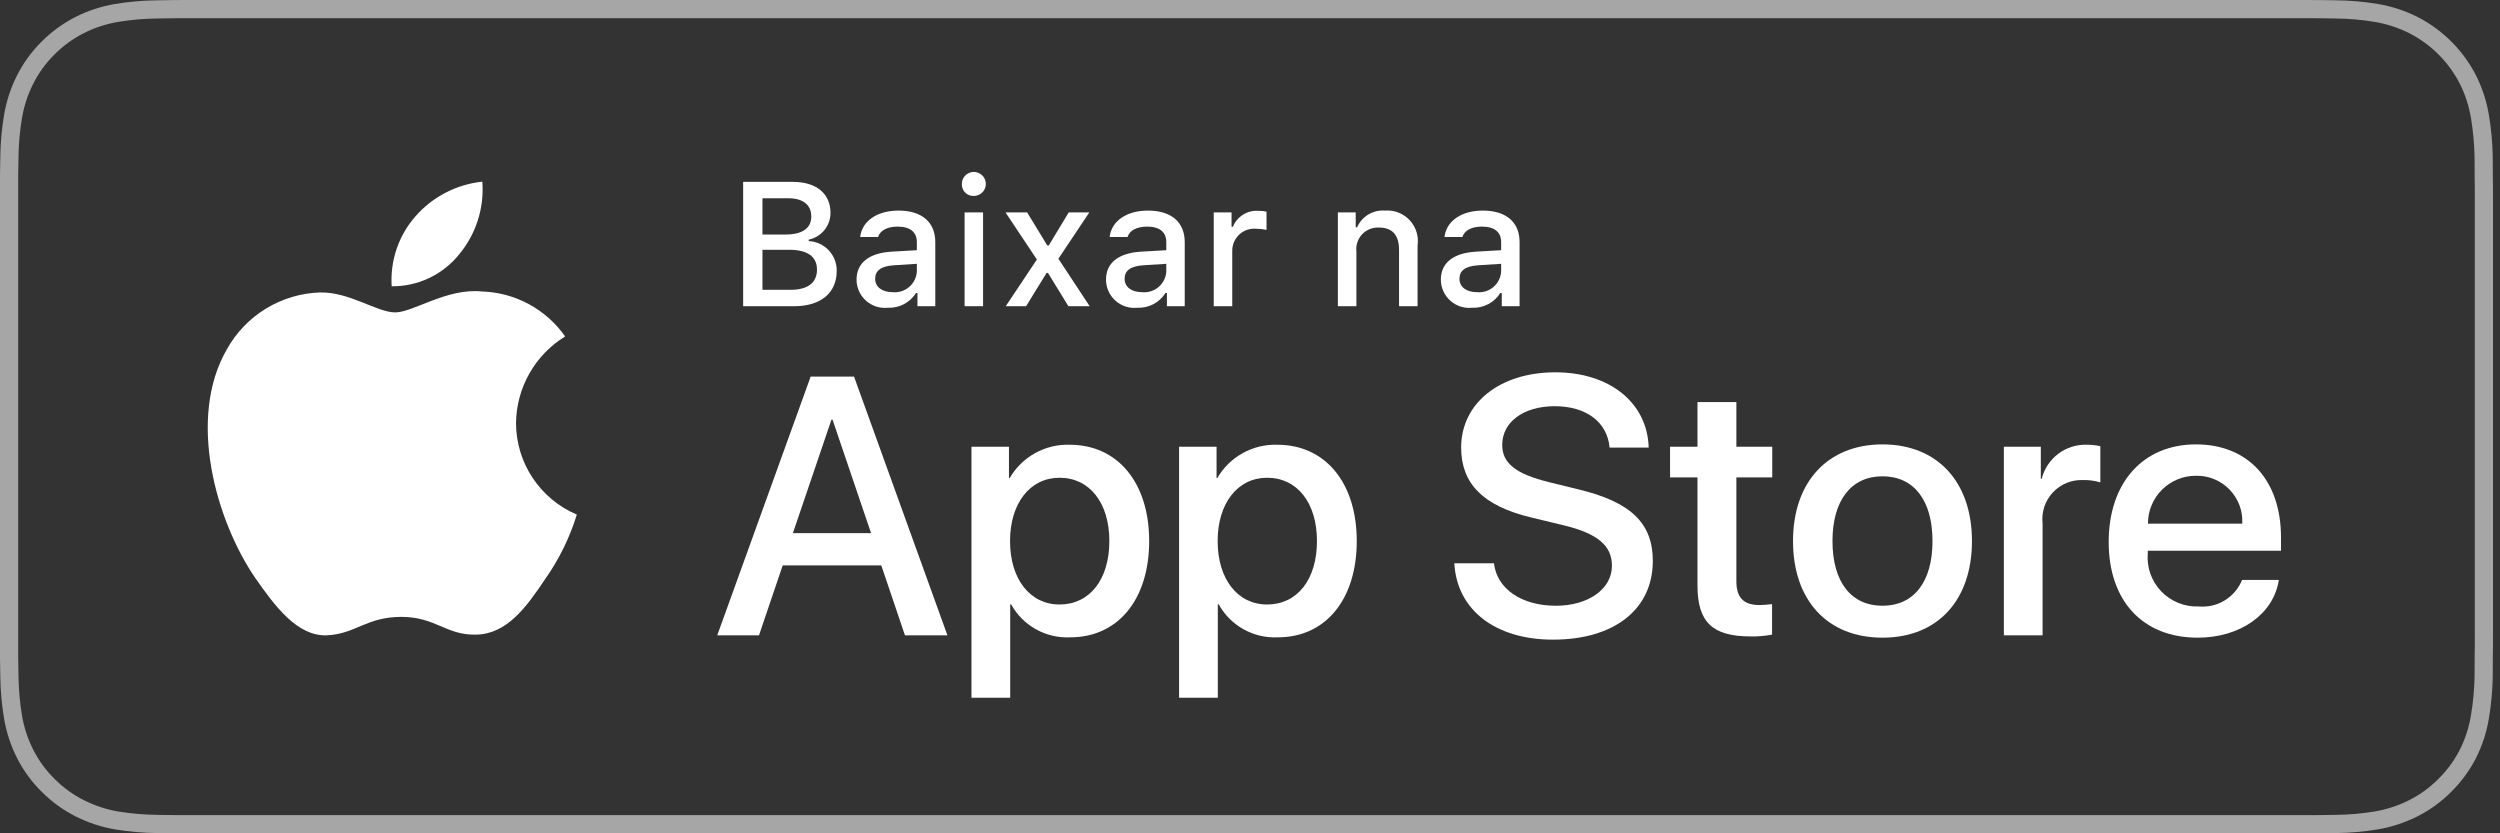 <svg width="120" height="40" viewBox="0 0 120 40" fill="none" xmlns="http://www.w3.org/2000/svg">
<rect x="0" y="0" width="120" height="40" fill="#333333" stroke="none"/>
<g clip-path="url(#clip0_610_94)">
<path fill-rule="evenodd" clip-rule="evenodd" d="M9.535 1.72058e-06H110.135L110.197 8.61344e-07C110.536 -6.18673e-06 110.88 -1.33295e-05 111.219 0.002C111.467 0.003 111.721 0.008 111.972 0.012C112.028 0.013 112.085 0.014 112.141 0.015C112.811 0.022 113.48 0.081 114.141 0.191C114.804 0.304 115.448 0.516 116.049 0.818C117.252 1.436 118.23 2.415 118.848 3.618C119.149 4.218 119.358 4.859 119.467 5.521C119.578 6.183 119.64 6.852 119.652 7.523C119.656 7.83 119.656 8.138 119.656 8.444C119.664 8.807 119.664 9.17 119.664 9.536V30.465C119.664 30.834 119.664 31.195 119.656 31.559C119.656 31.869 119.656 32.17 119.652 32.48C119.64 33.151 119.578 33.821 119.467 34.482C119.358 35.145 119.15 35.787 118.848 36.387C118.541 36.983 118.142 37.528 117.666 38.001C117.193 38.478 116.647 38.876 116.049 39.18C115.448 39.483 114.804 39.696 114.141 39.81C113.479 39.92 112.811 39.979 112.141 39.987C111.836 39.994 111.523 39.998 111.219 39.998C110.859 40 110.494 40 110.135 40H9.535C9.168 40 8.806 40 8.44 39.998C8.134 39.998 7.83 39.994 7.521 39.987C6.85 39.978 6.18 39.919 5.517 39.81C4.855 39.697 4.215 39.484 3.616 39.18C3.017 38.876 2.471 38.478 1.998 38.001C1.52 37.53 1.122 36.985 0.819 36.387C0.515 35.788 0.304 35.145 0.194 34.482C0.083 33.821 0.023 33.151 0.015 32.48C0.009 32.268 0.006 32.061 0.004 31.851C0.003 31.754 0.002 31.657 0 31.559V8.444C0.002 8.346 0.003 8.248 0.004 8.149C0.006 7.941 0.009 7.732 0.015 7.523C0.023 6.853 0.083 6.183 0.194 5.521C0.305 4.859 0.515 4.217 0.819 3.618C1.122 3.018 1.52 2.471 1.998 1.997C2.472 1.522 3.018 1.124 3.616 0.818C4.215 0.515 4.856 0.304 5.517 0.191C6.18 0.082 6.85 0.023 7.521 0.015C7.585 0.014 7.649 0.013 7.713 0.012C7.956 0.008 8.197 0.004 8.44 0.002C8.806 1.72063e-06 9.168 1.72058e-06 9.535 1.72058e-06ZM7.541 39.114C7.843 39.121 8.14 39.125 8.445 39.125L110.135 39.127L111.219 39.125C111.517 39.125 111.823 39.121 112.116 39.114C112.742 39.107 113.367 39.052 113.985 38.951C114.566 38.853 115.128 38.667 115.653 38.401C116.172 38.138 116.644 37.793 117.053 37.379C117.462 36.973 117.805 36.505 118.068 35.993C118.333 35.467 118.515 34.904 118.608 34.323C118.711 33.71 118.768 33.091 118.779 32.47C118.783 32.163 118.783 31.865 118.783 31.54C118.791 31.183 118.791 30.828 118.791 30.465V9.536C118.791 9.176 118.791 8.819 118.783 8.444C118.783 8.141 118.783 7.837 118.78 7.554C118.768 6.922 118.71 6.291 118.607 5.667C118.512 5.093 118.332 4.537 118.071 4.018C117.539 2.979 116.694 2.133 115.656 1.598C115.13 1.333 114.566 1.149 113.985 1.05C113.371 0.949 112.75 0.895 112.127 0.888L111.214 0.875H8.445L7.543 0.887C6.915 0.895 6.288 0.95 5.668 1.051C5.092 1.149 4.535 1.332 4.014 1.595C3.496 1.86 3.023 2.205 2.612 2.618C2.2 3.026 1.857 3.498 1.597 4.016C1.332 4.539 1.149 5.099 1.053 5.678C0.951 6.297 0.895 6.922 0.888 7.55C0.882 7.753 0.873 8.444 0.873 8.444V31.545C0.873 31.545 0.881 32.247 0.888 32.458C0.896 33.086 0.951 33.713 1.054 34.333C1.149 34.91 1.333 35.469 1.597 35.99C1.859 36.508 2.204 36.98 2.618 37.387C3.026 37.798 3.498 38.141 4.015 38.403C4.537 38.667 5.095 38.852 5.671 38.951C6.29 39.051 6.914 39.106 7.541 39.114Z" fill="#A6A6A6"/>
<path d="M24.769 20.301C24.78 19.466 25.001 18.648 25.413 17.922C25.826 17.196 26.415 16.586 27.126 16.149C26.674 15.504 26.078 14.973 25.385 14.598C24.692 14.224 23.922 14.016 23.134 13.991C21.455 13.815 19.827 14.996 18.971 14.996C18.099 14.996 16.782 14.009 15.363 14.038C14.445 14.067 13.551 14.334 12.767 14.812C11.983 15.29 11.336 15.963 10.89 16.766C8.956 20.114 10.399 25.035 12.251 27.742C13.178 29.067 14.261 30.547 15.679 30.495C17.066 30.438 17.584 29.61 19.258 29.61C20.917 29.61 21.403 30.495 22.849 30.462C24.338 30.438 25.275 29.13 26.17 27.793C26.836 26.848 27.348 25.804 27.688 24.7C26.823 24.334 26.086 23.722 25.567 22.94C25.047 22.157 24.77 21.24 24.769 20.301Z" fill="white"/>
<path d="M22.038 12.211C22.849 11.237 23.249 9.984 23.152 8.72C21.912 8.85 20.767 9.443 19.945 10.38C19.542 10.838 19.234 11.37 19.038 11.947C18.842 12.524 18.761 13.133 18.801 13.741C19.421 13.748 20.034 13.613 20.595 13.348C21.156 13.083 21.649 12.694 22.038 12.211Z" fill="white"/>
<path d="M42.302 27.14H37.569L36.432 30.496H34.427L38.911 18.078H40.994L45.477 30.496H43.438L42.302 27.14ZM38.059 25.591H41.811L39.962 20.144H39.91L38.059 25.591Z" fill="white"/>
<path d="M55.16 25.97C55.16 28.783 53.654 30.591 51.381 30.591C50.806 30.621 50.233 30.488 49.729 30.208C49.226 29.928 48.811 29.512 48.533 29.007H48.49V33.491H46.631V21.443H48.43V22.948H48.464C48.755 22.446 49.177 22.032 49.685 21.75C50.192 21.468 50.767 21.329 51.347 21.348C53.645 21.348 55.16 23.164 55.16 25.97ZM53.249 25.97C53.249 24.137 52.302 22.932 50.857 22.932C49.437 22.932 48.482 24.162 48.482 25.97C48.482 27.794 49.437 29.016 50.857 29.016C52.302 29.016 53.249 27.82 53.249 25.97Z" fill="white"/>
<path d="M65.124 25.97C65.124 28.783 63.619 30.591 61.346 30.591C60.771 30.621 60.198 30.488 59.694 30.208C59.191 29.928 58.776 29.512 58.498 29.007H58.455V33.491H56.596V21.443H58.395V22.948H58.429C58.72 22.446 59.142 22.032 59.65 21.75C60.157 21.468 60.732 21.329 61.312 21.348C63.61 21.348 65.124 23.164 65.124 25.97ZM63.214 25.97C63.214 24.137 62.267 22.932 60.822 22.932C59.402 22.932 58.447 24.162 58.447 25.97C58.447 27.794 59.402 29.016 60.822 29.016C62.267 29.016 63.214 27.82 63.214 25.97Z" fill="white"/>
<path d="M71.71 27.036C71.848 28.268 73.044 29.076 74.679 29.076C76.246 29.076 77.373 28.268 77.373 27.157C77.373 26.193 76.693 25.616 75.084 25.221L73.474 24.833C71.194 24.282 70.135 23.216 70.135 21.485C70.135 19.343 72.002 17.871 74.654 17.871C77.278 17.871 79.077 19.343 79.137 21.485H77.261C77.149 20.246 76.124 19.498 74.627 19.498C73.13 19.498 72.106 20.255 72.106 21.357C72.106 22.234 72.76 22.751 74.361 23.146L75.729 23.482C78.277 24.085 79.335 25.108 79.335 26.925C79.335 29.248 77.485 30.703 74.541 30.703C71.788 30.703 69.928 29.282 69.808 27.036L71.71 27.036Z" fill="white"/>
<path d="M83.346 19.3V21.442H85.068V22.914H83.346V27.905C83.346 28.681 83.691 29.042 84.448 29.042C84.652 29.038 84.856 29.024 85.059 28.999V30.462C84.719 30.526 84.373 30.554 84.027 30.548C82.194 30.548 81.479 29.859 81.479 28.104V22.914H80.163V21.442H81.479V19.3H83.346Z" fill="white"/>
<path d="M86.065 25.97C86.065 23.121 87.743 21.331 90.359 21.331C92.984 21.331 94.654 23.121 94.654 25.97C94.654 28.826 92.993 30.608 90.359 30.608C87.726 30.608 86.065 28.826 86.065 25.97ZM92.76 25.97C92.76 24.016 91.865 22.862 90.359 22.862C88.853 22.862 87.959 24.024 87.959 25.97C87.959 27.932 88.853 29.076 90.359 29.076C91.865 29.076 92.76 27.932 92.76 25.97Z" fill="white"/>
<path d="M96.186 21.442H97.959V22.983H98.001C98.121 22.502 98.403 22.077 98.8 21.779C99.197 21.481 99.684 21.329 100.179 21.348C100.393 21.347 100.607 21.37 100.816 21.417V23.155C100.546 23.073 100.264 23.035 99.981 23.043C99.711 23.032 99.442 23.08 99.192 23.183C98.942 23.285 98.718 23.441 98.534 23.639C98.35 23.837 98.211 24.072 98.126 24.329C98.042 24.586 98.014 24.858 98.044 25.126V30.496H96.186L96.186 21.442Z" fill="white"/>
<path d="M109.384 27.837C109.134 29.48 107.534 30.608 105.486 30.608C102.852 30.608 101.217 28.844 101.217 26.013C101.217 23.173 102.861 21.331 105.408 21.331C107.913 21.331 109.488 23.052 109.488 25.797V26.434H103.093V26.546C103.064 26.879 103.105 27.215 103.216 27.531C103.326 27.846 103.502 28.135 103.732 28.378C103.963 28.62 104.242 28.811 104.552 28.937C104.861 29.064 105.195 29.123 105.529 29.11C105.968 29.151 106.409 29.05 106.785 28.82C107.162 28.591 107.455 28.246 107.62 27.837L109.384 27.837ZM103.102 25.135H107.628C107.645 24.835 107.6 24.535 107.495 24.254C107.39 23.973 107.229 23.716 107.02 23.501C106.812 23.285 106.561 23.114 106.283 23C106.006 22.886 105.708 22.831 105.408 22.837C105.105 22.835 104.805 22.893 104.525 23.008C104.245 23.123 103.99 23.292 103.776 23.505C103.562 23.719 103.392 23.973 103.276 24.253C103.16 24.532 103.101 24.832 103.102 25.135Z" fill="white"/>
<path d="M35.671 14.698V8.731H38.069C39.19 8.731 39.864 9.301 39.864 10.219C39.864 10.521 39.761 10.813 39.57 11.047C39.379 11.28 39.114 11.441 38.818 11.502V11.572C39.185 11.589 39.53 11.749 39.781 12.017C40.032 12.284 40.169 12.639 40.162 13.006C40.162 14.057 39.398 14.698 38.123 14.698L35.671 14.698ZM36.598 11.257H37.697C38.517 11.257 38.942 10.956 38.942 10.389C38.942 9.839 38.541 9.517 37.855 9.517H36.598V11.257ZM37.938 13.912C38.773 13.912 39.215 13.573 39.215 12.94C39.215 12.316 38.756 11.989 37.884 11.989H36.598V13.912H37.938Z" fill="white"/>
<path d="M41.114 13.424C41.114 12.614 41.718 12.146 42.789 12.08L44.009 12.01V11.621C44.009 11.146 43.694 10.877 43.087 10.877C42.591 10.877 42.247 11.059 42.148 11.377H41.288C41.379 10.604 42.106 10.108 43.128 10.108C44.257 10.108 44.894 10.67 44.894 11.621V14.698H44.038V14.065H43.968C43.825 14.292 43.625 14.477 43.387 14.601C43.149 14.725 42.883 14.784 42.615 14.772C42.426 14.792 42.235 14.771 42.054 14.713C41.874 14.654 41.707 14.558 41.566 14.431C41.424 14.304 41.311 14.149 41.233 13.976C41.156 13.802 41.115 13.614 41.114 13.424ZM44.009 13.04V12.663L42.909 12.733C42.289 12.775 42.008 12.986 42.008 13.383C42.008 13.788 42.359 14.024 42.843 14.024C42.984 14.038 43.127 14.024 43.264 13.982C43.4 13.94 43.526 13.871 43.635 13.779C43.743 13.687 43.833 13.574 43.897 13.447C43.961 13.32 43.999 13.182 44.009 13.04Z" fill="white"/>
<path d="M46.169 8.863C46.162 8.748 46.19 8.634 46.249 8.535C46.308 8.436 46.395 8.357 46.5 8.308C46.604 8.259 46.721 8.242 46.835 8.261C46.949 8.279 47.054 8.331 47.138 8.41C47.222 8.489 47.281 8.591 47.306 8.704C47.331 8.816 47.321 8.934 47.279 9.041C47.236 9.148 47.163 9.24 47.068 9.305C46.972 9.37 46.859 9.405 46.744 9.405C46.67 9.409 46.597 9.397 46.528 9.372C46.458 9.347 46.395 9.307 46.341 9.257C46.287 9.206 46.245 9.145 46.215 9.078C46.185 9.01 46.17 8.937 46.169 8.863ZM46.301 10.195H47.187V14.698H46.301L46.301 10.195Z" fill="white"/>
<path d="M50.236 13.102L49.252 14.698H48.276L49.77 12.457L48.264 10.195H49.302L50.27 11.783H50.34L51.299 10.195H52.287L50.803 12.419L52.304 14.698H51.283L50.303 13.102H50.236Z" fill="white"/>
<path d="M53.088 13.424C53.088 12.614 53.691 12.146 54.763 12.08L55.982 12.01V11.621C55.982 11.146 55.668 10.877 55.061 10.877C54.565 10.877 54.221 11.059 54.122 11.377H53.262C53.352 10.604 54.08 10.108 55.102 10.108C56.23 10.108 56.867 10.67 56.867 11.621V14.698H56.012V14.065H55.941C55.799 14.292 55.598 14.477 55.361 14.601C55.123 14.725 54.857 14.784 54.589 14.772C54.4 14.792 54.209 14.771 54.028 14.713C53.847 14.654 53.681 14.558 53.539 14.431C53.398 14.304 53.285 14.149 53.207 13.976C53.129 13.802 53.089 13.614 53.088 13.424ZM55.982 13.04V12.663L54.883 12.733C54.263 12.775 53.981 12.986 53.981 13.383C53.981 13.788 54.333 14.024 54.816 14.024C54.958 14.038 55.101 14.024 55.237 13.982C55.373 13.94 55.499 13.871 55.608 13.779C55.717 13.687 55.806 13.574 55.87 13.447C55.935 13.32 55.973 13.182 55.982 13.04Z" fill="white"/>
<path d="M58.259 10.195H59.114V10.885H59.181C59.276 10.645 59.446 10.442 59.664 10.305C59.883 10.167 60.139 10.103 60.397 10.12C60.53 10.118 60.663 10.131 60.793 10.157V11.034C60.63 10.999 60.464 10.981 60.297 10.98C60.15 10.967 60.003 10.985 59.863 11.032C59.724 11.079 59.596 11.155 59.488 11.255C59.38 11.355 59.293 11.476 59.235 11.611C59.176 11.746 59.146 11.892 59.148 12.039V14.698H58.259L58.259 10.195Z" fill="white"/>
<path d="M64.218 10.195H65.074V10.91H65.14C65.253 10.653 65.443 10.438 65.684 10.294C65.925 10.15 66.204 10.085 66.484 10.108C66.703 10.091 66.923 10.124 67.128 10.205C67.332 10.285 67.516 10.41 67.666 10.571C67.816 10.732 67.927 10.924 67.992 11.134C68.058 11.344 68.075 11.565 68.043 11.783V14.698H67.154V12.006C67.154 11.282 66.839 10.922 66.182 10.922C66.033 10.915 65.885 10.941 65.747 10.997C65.609 11.053 65.484 11.137 65.382 11.246C65.28 11.354 65.203 11.483 65.155 11.625C65.108 11.766 65.091 11.915 65.107 12.063V14.698H64.218L64.218 10.195Z" fill="white"/>
<path d="M69.161 13.424C69.161 12.614 69.764 12.146 70.835 12.08L72.055 12.01V11.621C72.055 11.146 71.741 10.877 71.133 10.877C70.637 10.877 70.293 11.059 70.195 11.377H69.335C69.425 10.604 70.153 10.108 71.174 10.108C72.303 10.108 72.94 10.67 72.94 11.621V14.698H72.085V14.065H72.014C71.871 14.292 71.671 14.477 71.433 14.601C71.196 14.725 70.93 14.784 70.662 14.772C70.473 14.792 70.281 14.771 70.101 14.713C69.92 14.654 69.754 14.558 69.612 14.431C69.471 14.304 69.358 14.149 69.28 13.976C69.202 13.802 69.161 13.614 69.161 13.424ZM72.055 13.04V12.663L70.956 12.733C70.335 12.775 70.054 12.986 70.054 13.383C70.054 13.788 70.406 14.024 70.889 14.024C71.031 14.038 71.174 14.024 71.31 13.982C71.446 13.94 71.572 13.871 71.681 13.779C71.79 13.687 71.879 13.574 71.943 13.447C72.007 13.32 72.046 13.182 72.055 13.04Z" fill="white"/>
</g>
<defs>
<clipPath id="clip0_610_94">
<rect width="119.664" height="40" fill="white"/>
</clipPath>
</defs>
</svg>

